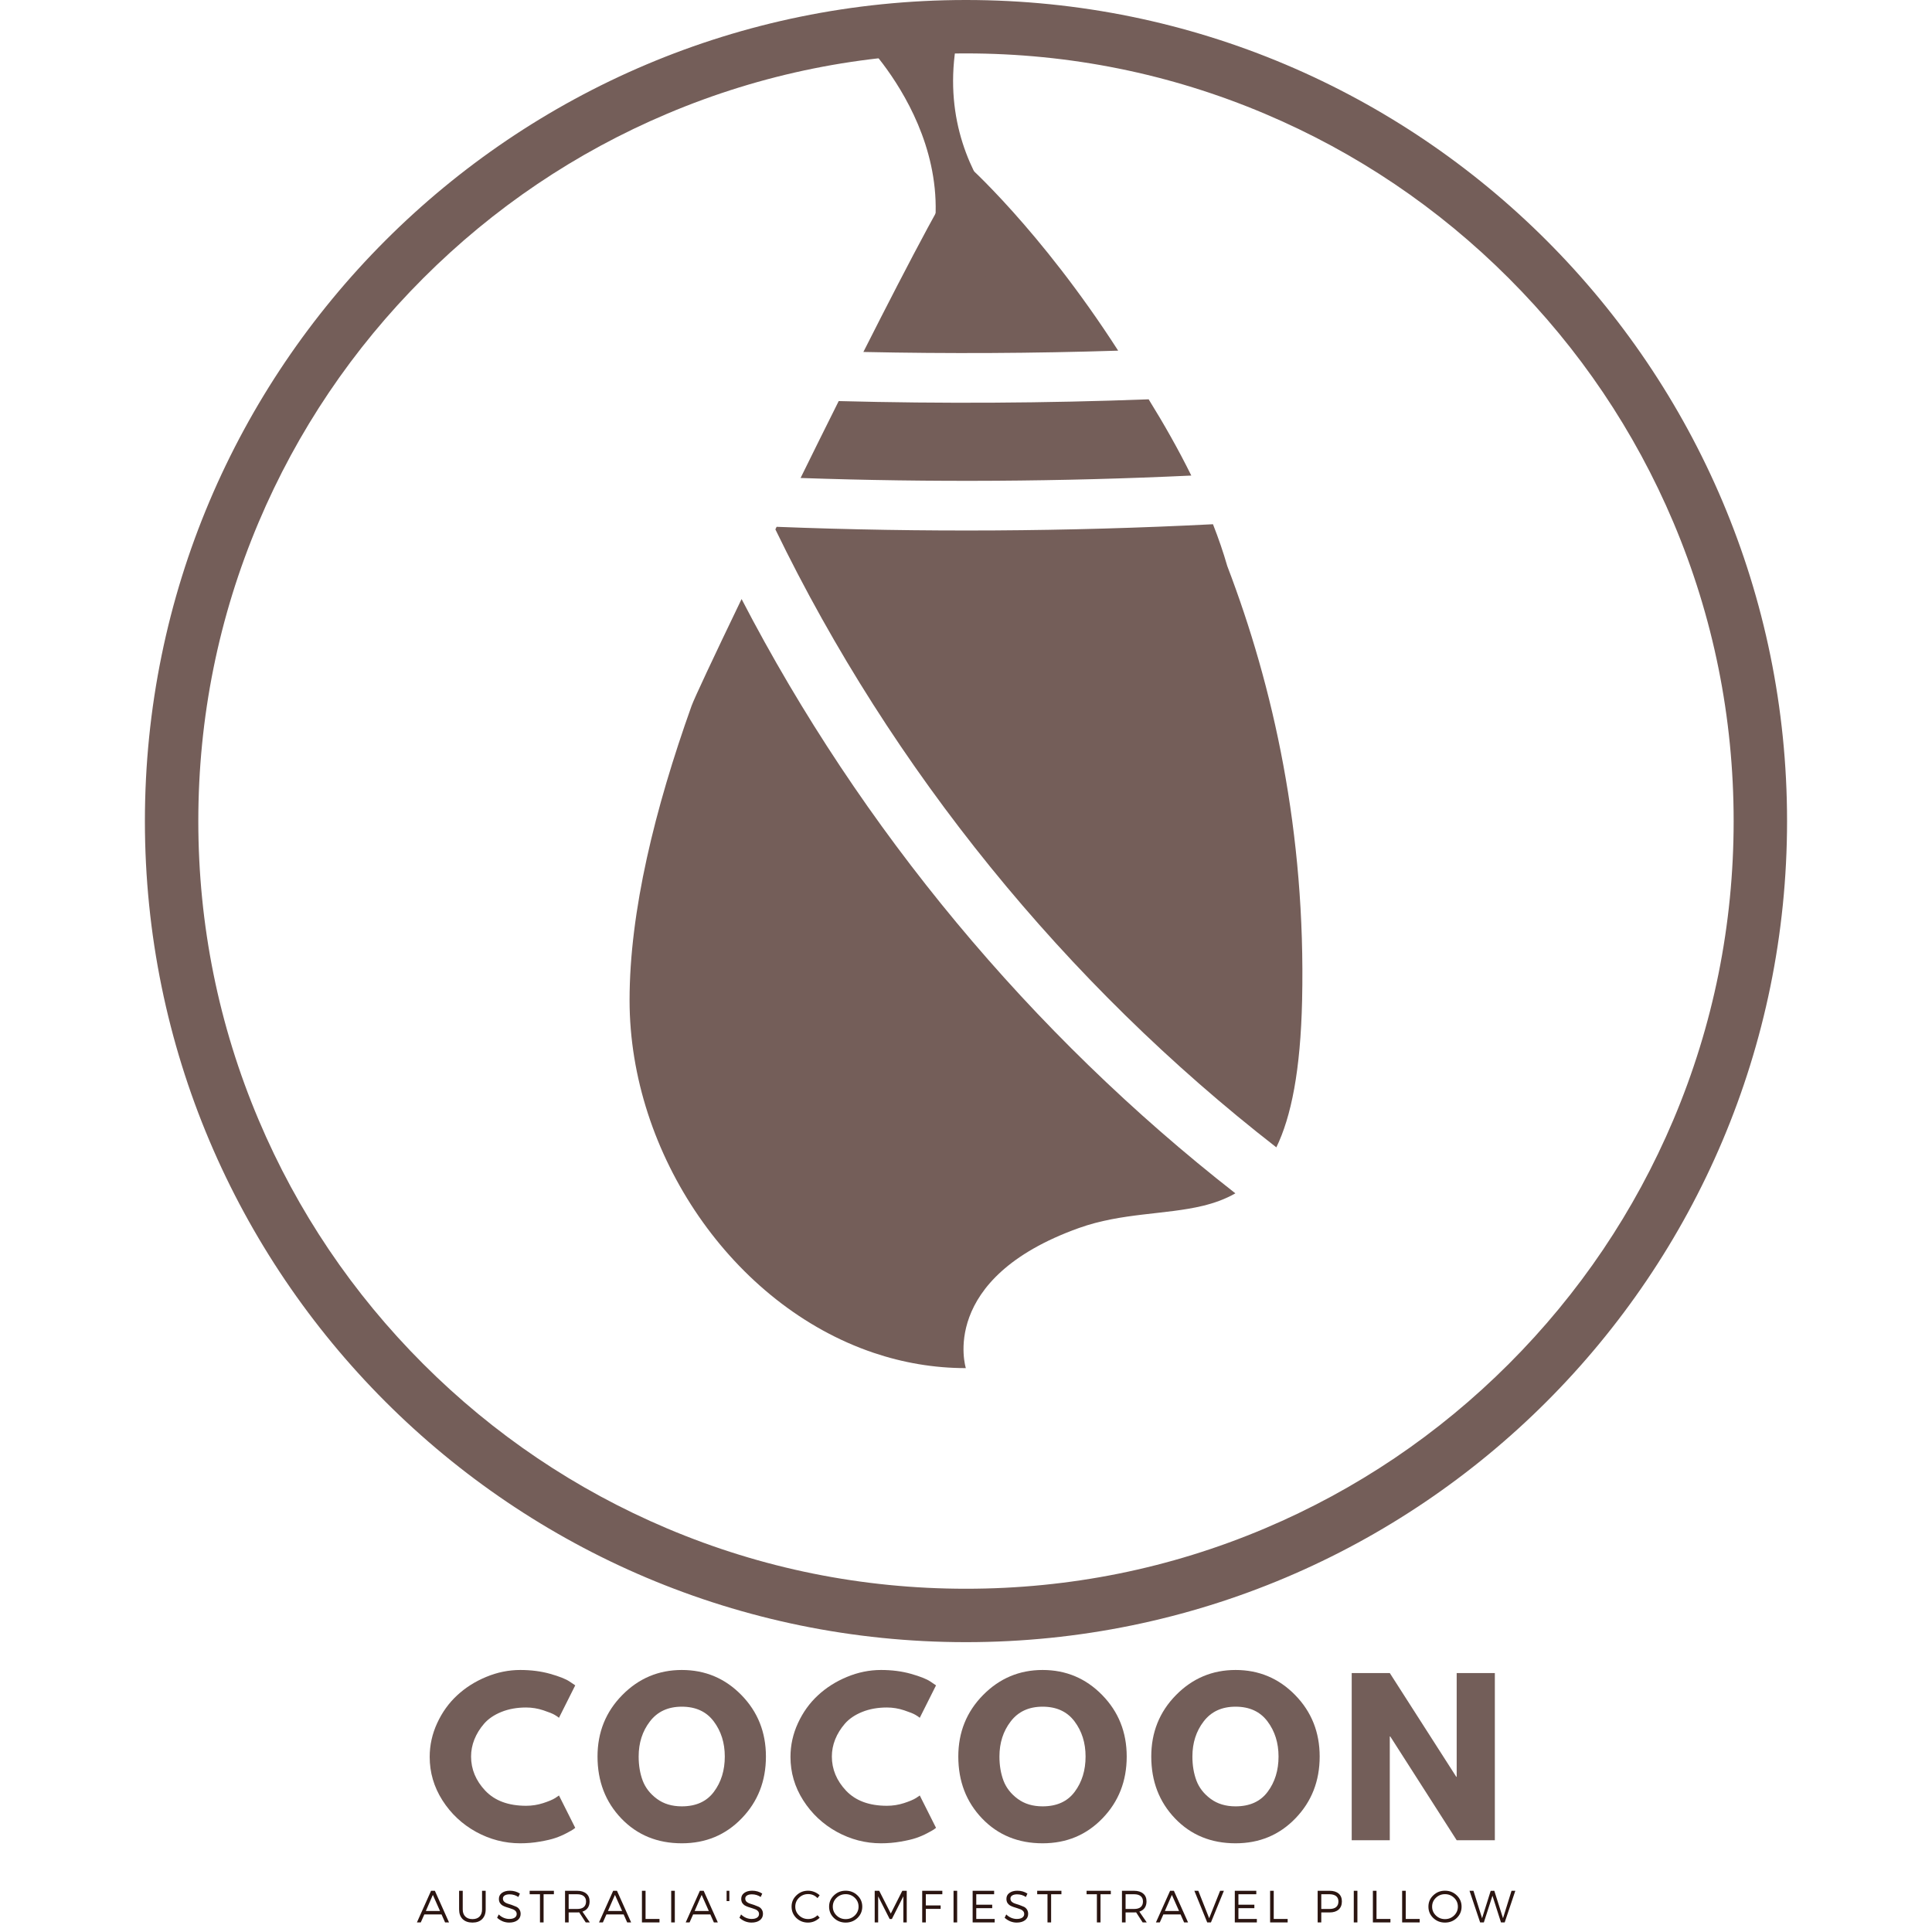<svg xmlns="http://www.w3.org/2000/svg" xmlns:xlink="http://www.w3.org/1999/xlink" width="500" zoomAndPan="magnify" viewBox="0 0 375 375" height="500" preserveAspectRatio="xMidYMid meet" version="1.0"><defs><g/><clipPath id="f0f1fb65a3"><path d="M 28.125 0 L 346.867 0 L 346.867 318.742 L 28.125 318.742 Z M 28.125 0 " clip-rule="nonzero"/></clipPath></defs><g clip-path="url(#f0f1fb65a3)"><path fill="#745e59" d="M 292.859 264.734 C 279.172 278.422 263.234 289.164 245.492 296.672 C 227.129 304.438 207.617 308.375 187.496 308.375 C 167.375 308.375 147.863 304.438 129.5 296.672 C 111.758 289.164 95.824 278.422 82.137 264.734 C 68.449 251.047 57.703 235.109 50.199 217.367 C 42.434 199.004 38.492 179.492 38.492 159.371 C 38.492 139.25 42.434 119.738 50.199 101.375 C 57.703 83.633 68.449 67.699 82.137 54.012 C 95.824 40.32 111.758 29.578 129.5 22.074 C 147.863 14.309 167.375 10.367 187.496 10.367 C 207.617 10.367 227.129 14.309 245.492 22.074 C 263.234 29.578 279.172 40.32 292.859 54.012 C 306.547 67.699 317.289 83.633 324.797 101.375 C 332.562 119.738 336.5 139.25 336.5 159.371 C 336.5 179.492 332.562 199.004 324.797 217.367 C 317.289 235.109 306.547 251.047 292.859 264.734 Z M 187.496 0 C 99.477 0 28.125 71.355 28.125 159.371 C 28.125 247.391 99.477 318.742 187.496 318.742 C 275.516 318.742 346.867 247.391 346.867 159.371 C 346.867 71.355 275.516 0 187.496 0 " fill-opacity="1" fill-rule="nonzero"/></g><path fill="#745e59" d="M 238.211 109.867 C 237.441 107.188 236.508 104.477 235.438 101.754 C 207.223 103.191 178.965 103.355 150.742 102.254 C 150.66 102.422 150.582 102.586 150.5 102.75 C 173.105 149.422 206.77 190.859 247.738 222.703 C 250.625 216.754 252.434 207.797 252.738 194.145 C 253.457 161.516 247.156 133.254 238.211 109.867 " fill-opacity="1" fill-rule="nonzero"/><path fill="#745e59" d="M 162.793 77.848 C 160.312 82.809 157.82 87.844 155.391 92.777 C 180.664 93.648 205.965 93.492 231.23 92.305 C 228.758 87.297 225.941 82.324 222.953 77.508 C 202.906 78.262 182.844 78.375 162.793 77.848 " fill-opacity="1" fill-rule="nonzero"/><path fill="#745e59" d="M 143.941 116.273 C 138.551 127.461 134.734 135.602 134.234 137.004 C 127.109 156.941 122.199 176.926 122.199 194.145 C 122.199 223.977 142.215 253.336 169.547 262.574 C 175.242 264.5 181.254 265.551 187.469 265.551 C 187.469 265.551 181.953 248.199 209.398 238.363 C 217.738 235.371 226.238 235.801 233.48 234.047 C 235.715 233.504 237.832 232.75 239.785 231.625 C 200.109 200.641 167.102 160.953 143.941 116.273 " fill-opacity="1" fill-rule="nonzero"/><path fill="#745e59" d="M 217.035 68.062 C 201.801 44.387 187.469 31.762 187.469 31.762 C 185.031 34.5 176.836 50.004 167.582 68.316 C 184.066 68.668 200.555 68.586 217.035 68.062 " fill-opacity="1" fill-rule="nonzero"/><path fill="#745e59" d="M 167.582 7.926 C 167.582 7.926 193.312 33.297 175.102 61.434 L 201.645 48.652 C 201.645 48.652 177.281 31.762 187.496 1.051 L 167.582 7.926 " fill-opacity="1" fill-rule="nonzero"/><g fill="#735e59" fill-opacity="1"><g transform="translate(82.497, 357.189)"><g><path d="M 19.625 -6.688 C 20.758 -6.688 21.859 -6.859 22.922 -7.203 C 23.984 -7.547 24.766 -7.875 25.266 -8.188 L 26 -8.688 L 29.156 -2.406 C 29.051 -2.32 28.906 -2.211 28.719 -2.078 C 28.539 -1.953 28.113 -1.711 27.438 -1.359 C 26.77 -1.004 26.055 -0.695 25.297 -0.438 C 24.535 -0.176 23.535 0.055 22.297 0.266 C 21.066 0.484 19.797 0.594 18.484 0.594 C 15.473 0.594 12.613 -0.145 9.906 -1.625 C 7.207 -3.113 5.031 -5.156 3.375 -7.75 C 1.727 -10.344 0.906 -13.148 0.906 -16.172 C 0.906 -18.453 1.391 -20.641 2.359 -22.734 C 3.328 -24.836 4.617 -26.633 6.234 -28.125 C 7.848 -29.625 9.727 -30.816 11.875 -31.703 C 14.031 -32.598 16.234 -33.047 18.484 -33.047 C 20.586 -33.047 22.523 -32.797 24.297 -32.297 C 26.066 -31.797 27.316 -31.301 28.047 -30.812 L 29.156 -30.062 L 26 -23.766 C 25.82 -23.922 25.547 -24.109 25.172 -24.328 C 24.805 -24.555 24.07 -24.852 22.969 -25.219 C 21.875 -25.582 20.758 -25.766 19.625 -25.766 C 17.844 -25.766 16.242 -25.477 14.828 -24.906 C 13.41 -24.332 12.289 -23.57 11.469 -22.625 C 10.645 -21.676 10.016 -20.656 9.578 -19.562 C 9.148 -18.477 8.938 -17.375 8.938 -16.25 C 8.938 -13.781 9.859 -11.566 11.703 -9.609 C 13.555 -7.66 16.195 -6.688 19.625 -6.688 Z M 19.625 -6.688 "/></g></g></g><g fill="#735e59" fill-opacity="1"><g transform="translate(115.072, 357.189)"><g><path d="M 0.906 -16.25 C 0.906 -20.945 2.504 -24.922 5.703 -28.172 C 8.898 -31.422 12.754 -33.047 17.266 -33.047 C 21.805 -33.047 25.66 -31.426 28.828 -28.188 C 32.004 -24.945 33.594 -20.969 33.594 -16.25 C 33.594 -11.5 32.031 -7.504 28.906 -4.266 C 25.789 -1.023 21.91 0.594 17.266 0.594 C 12.523 0.594 8.613 -1.008 5.531 -4.219 C 2.445 -7.438 0.906 -11.445 0.906 -16.25 Z M 8.891 -16.25 C 8.891 -14.539 9.148 -12.984 9.672 -11.578 C 10.203 -10.18 11.125 -9 12.438 -8.031 C 13.75 -7.062 15.359 -6.578 17.266 -6.578 C 20.023 -6.578 22.102 -7.52 23.5 -9.406 C 24.906 -11.289 25.609 -13.57 25.609 -16.25 C 25.609 -18.895 24.895 -21.164 23.469 -23.062 C 22.039 -24.969 19.973 -25.922 17.266 -25.922 C 14.598 -25.922 12.535 -24.969 11.078 -23.062 C 9.617 -21.164 8.891 -18.895 8.891 -16.25 Z M 8.891 -16.25 "/></g></g></g><g fill="#735e59" fill-opacity="1"><g transform="translate(152.526, 357.189)"><g><path d="M 19.625 -6.688 C 20.758 -6.688 21.859 -6.859 22.922 -7.203 C 23.984 -7.547 24.766 -7.875 25.266 -8.188 L 26 -8.688 L 29.156 -2.406 C 29.051 -2.32 28.906 -2.211 28.719 -2.078 C 28.539 -1.953 28.113 -1.711 27.438 -1.359 C 26.77 -1.004 26.055 -0.695 25.297 -0.438 C 24.535 -0.176 23.535 0.055 22.297 0.266 C 21.066 0.484 19.797 0.594 18.484 0.594 C 15.473 0.594 12.613 -0.145 9.906 -1.625 C 7.207 -3.113 5.031 -5.156 3.375 -7.75 C 1.727 -10.344 0.906 -13.148 0.906 -16.172 C 0.906 -18.453 1.391 -20.641 2.359 -22.734 C 3.328 -24.836 4.617 -26.633 6.234 -28.125 C 7.848 -29.625 9.727 -30.816 11.875 -31.703 C 14.031 -32.598 16.234 -33.047 18.484 -33.047 C 20.586 -33.047 22.523 -32.797 24.297 -32.297 C 26.066 -31.797 27.316 -31.301 28.047 -30.812 L 29.156 -30.062 L 26 -23.766 C 25.82 -23.922 25.547 -24.109 25.172 -24.328 C 24.805 -24.555 24.07 -24.852 22.969 -25.219 C 21.875 -25.582 20.758 -25.766 19.625 -25.766 C 17.844 -25.766 16.242 -25.477 14.828 -24.906 C 13.41 -24.332 12.289 -23.57 11.469 -22.625 C 10.645 -21.676 10.016 -20.656 9.578 -19.562 C 9.148 -18.477 8.938 -17.375 8.938 -16.25 C 8.938 -13.781 9.859 -11.566 11.703 -9.609 C 13.555 -7.66 16.195 -6.688 19.625 -6.688 Z M 19.625 -6.688 "/></g></g></g><g fill="#735e59" fill-opacity="1"><g transform="translate(185.1, 357.189)"><g><path d="M 0.906 -16.25 C 0.906 -20.945 2.504 -24.922 5.703 -28.172 C 8.898 -31.422 12.754 -33.047 17.266 -33.047 C 21.805 -33.047 25.66 -31.426 28.828 -28.188 C 32.004 -24.945 33.594 -20.969 33.594 -16.25 C 33.594 -11.5 32.031 -7.504 28.906 -4.266 C 25.789 -1.023 21.91 0.594 17.266 0.594 C 12.523 0.594 8.613 -1.008 5.531 -4.219 C 2.445 -7.438 0.906 -11.445 0.906 -16.25 Z M 8.891 -16.25 C 8.891 -14.539 9.148 -12.984 9.672 -11.578 C 10.203 -10.18 11.125 -9 12.438 -8.031 C 13.75 -7.062 15.359 -6.578 17.266 -6.578 C 20.023 -6.578 22.102 -7.52 23.5 -9.406 C 24.906 -11.289 25.609 -13.57 25.609 -16.25 C 25.609 -18.895 24.895 -21.164 23.469 -23.062 C 22.039 -24.969 19.973 -25.922 17.266 -25.922 C 14.598 -25.922 12.535 -24.969 11.078 -23.062 C 9.617 -21.164 8.891 -18.895 8.891 -16.25 Z M 8.891 -16.25 "/></g></g></g><g fill="#735e59" fill-opacity="1"><g transform="translate(222.554, 357.189)"><g><path d="M 0.906 -16.25 C 0.906 -20.945 2.504 -24.922 5.703 -28.172 C 8.898 -31.422 12.754 -33.047 17.266 -33.047 C 21.805 -33.047 25.66 -31.426 28.828 -28.188 C 32.004 -24.945 33.594 -20.969 33.594 -16.25 C 33.594 -11.5 32.031 -7.504 28.906 -4.266 C 25.789 -1.023 21.91 0.594 17.266 0.594 C 12.523 0.594 8.613 -1.008 5.531 -4.219 C 2.445 -7.438 0.906 -11.445 0.906 -16.25 Z M 8.891 -16.25 C 8.891 -14.539 9.148 -12.984 9.672 -11.578 C 10.203 -10.18 11.125 -9 12.438 -8.031 C 13.75 -7.062 15.359 -6.578 17.266 -6.578 C 20.023 -6.578 22.102 -7.52 23.5 -9.406 C 24.906 -11.289 25.609 -13.57 25.609 -16.25 C 25.609 -18.895 24.895 -21.164 23.469 -23.062 C 22.039 -24.969 19.973 -25.922 17.266 -25.922 C 14.598 -25.922 12.535 -24.969 11.078 -23.062 C 9.617 -21.164 8.891 -18.895 8.891 -16.25 Z M 8.891 -16.25 "/></g></g></g><g fill="#735e59" fill-opacity="1"><g transform="translate(260.007, 357.189)"><g><path d="M 9.75 -20.141 L 9.75 0 L 2.359 0 L 2.359 -32.453 L 9.75 -32.453 L 22.656 -12.312 L 22.734 -12.312 L 22.734 -32.453 L 30.141 -32.453 L 30.141 0 L 22.734 0 L 9.844 -20.141 Z M 9.75 -20.141 "/></g></g></g><g fill="#2b1511" fill-opacity="1"><g transform="translate(80.891, 373.14)"><g><path d="M 4.812 -1.547 L 1.469 -1.547 L 0.781 0 L 0.031 0 L 2.781 -6.141 L 3.516 -6.141 L 6.266 0 L 5.5 0 Z M 4.516 -2.219 L 3.125 -5.344 L 1.766 -2.219 Z M 4.516 -2.219 "/></g></g></g><g fill="#2b1511" fill-opacity="1"><g transform="translate(88.332, 373.14)"><g><path d="M 5.938 -6.141 L 5.938 -2.531 C 5.938 -1.727 5.707 -1.098 5.25 -0.641 C 4.801 -0.191 4.176 0.031 3.375 0.031 C 2.57 0.031 1.938 -0.191 1.469 -0.641 C 1.008 -1.098 0.781 -1.727 0.781 -2.531 L 0.781 -6.141 L 1.484 -6.141 L 1.484 -2.531 C 1.484 -1.938 1.648 -1.473 1.984 -1.141 C 2.328 -0.805 2.789 -0.641 3.375 -0.641 C 3.957 -0.641 4.41 -0.801 4.734 -1.125 C 5.066 -1.457 5.234 -1.926 5.234 -2.531 L 5.234 -6.141 Z M 5.938 -6.141 "/></g></g></g><g fill="#2b1511" fill-opacity="1"><g transform="translate(96.211, 373.14)"><g><path d="M 2.75 -6.156 C 3.477 -6.156 4.129 -5.969 4.703 -5.594 L 4.406 -4.938 C 3.883 -5.281 3.316 -5.453 2.703 -5.453 C 2.305 -5.453 1.988 -5.379 1.75 -5.234 C 1.52 -5.086 1.406 -4.891 1.406 -4.641 C 1.406 -4.391 1.488 -4.18 1.656 -4.016 C 1.82 -3.859 2.035 -3.738 2.297 -3.656 C 2.555 -3.582 2.832 -3.492 3.125 -3.391 C 3.426 -3.285 3.703 -3.176 3.953 -3.062 C 4.211 -2.957 4.426 -2.781 4.594 -2.531 C 4.758 -2.289 4.844 -2 4.844 -1.656 C 4.844 -1.145 4.641 -0.734 4.234 -0.422 C 3.828 -0.117 3.289 0.031 2.625 0.031 C 2.188 0.031 1.758 -0.051 1.344 -0.219 C 0.938 -0.395 0.582 -0.625 0.281 -0.906 L 0.594 -1.547 C 0.875 -1.266 1.195 -1.047 1.562 -0.891 C 1.926 -0.742 2.285 -0.672 2.641 -0.672 C 3.078 -0.672 3.426 -0.754 3.688 -0.922 C 3.945 -1.098 4.078 -1.332 4.078 -1.625 C 4.078 -1.844 4.016 -2.023 3.891 -2.172 C 3.766 -2.328 3.598 -2.445 3.391 -2.531 C 3.191 -2.613 2.969 -2.691 2.719 -2.766 C 2.477 -2.836 2.234 -2.914 1.984 -3 C 1.742 -3.082 1.52 -3.18 1.312 -3.297 C 1.113 -3.422 0.945 -3.586 0.812 -3.797 C 0.688 -4.016 0.625 -4.273 0.625 -4.578 C 0.625 -5.055 0.816 -5.438 1.203 -5.719 C 1.598 -6.008 2.113 -6.156 2.75 -6.156 Z M 2.75 -6.156 "/></g></g></g><g fill="#2b1511" fill-opacity="1"><g transform="translate(102.714, 373.14)"><g><path d="M 4.797 -5.469 L 2.797 -5.469 L 2.797 0 L 2.094 0 L 2.094 -5.469 L 0.094 -5.469 L 0.094 -6.141 L 4.797 -6.141 Z M 4.797 -5.469 "/></g></g></g><g fill="#2b1511" fill-opacity="1"><g transform="translate(108.752, 373.14)"><g><path d="M 4.938 0 L 3.672 -1.953 C 3.492 -1.941 3.359 -1.938 3.266 -1.938 L 1.625 -1.938 L 1.625 0 L 0.922 0 L 0.922 -6.141 L 3.266 -6.141 C 4.023 -6.141 4.617 -5.957 5.047 -5.594 C 5.473 -5.238 5.688 -4.734 5.688 -4.078 C 5.688 -3.578 5.566 -3.156 5.328 -2.812 C 5.086 -2.477 4.742 -2.238 4.297 -2.094 L 5.734 0 Z M 1.625 -2.609 L 3.266 -2.609 C 3.828 -2.609 4.254 -2.727 4.547 -2.969 C 4.848 -3.219 5 -3.582 5 -4.062 C 5 -4.52 4.848 -4.867 4.547 -5.109 C 4.254 -5.348 3.828 -5.469 3.266 -5.469 L 1.625 -5.469 Z M 1.625 -2.609 "/></g></g></g><g fill="#2b1511" fill-opacity="1"><g transform="translate(116.237, 373.14)"><g><path d="M 4.812 -1.547 L 1.469 -1.547 L 0.781 0 L 0.031 0 L 2.781 -6.141 L 3.516 -6.141 L 6.266 0 L 5.5 0 Z M 4.516 -2.219 L 3.125 -5.344 L 1.766 -2.219 Z M 4.516 -2.219 "/></g></g></g><g fill="#2b1511" fill-opacity="1"><g transform="translate(123.678, 373.14)"><g><path d="M 1.625 -0.672 L 4.328 -0.672 L 4.328 0 L 0.922 0 L 0.922 -6.141 L 1.625 -6.141 Z M 1.625 -0.672 "/></g></g></g><g fill="#2b1511" fill-opacity="1"><g transform="translate(129.357, 373.14)"><g><path d="M 1.625 0 L 0.922 0 L 0.922 -6.141 L 1.625 -6.141 Z M 1.625 0 "/></g></g></g><g fill="#2b1511" fill-opacity="1"><g transform="translate(133.064, 373.14)"><g><path d="M 4.812 -1.547 L 1.469 -1.547 L 0.781 0 L 0.031 0 L 2.781 -6.141 L 3.516 -6.141 L 6.266 0 L 5.5 0 Z M 4.516 -2.219 L 3.125 -5.344 L 1.766 -2.219 Z M 4.516 -2.219 "/></g></g></g><g fill="#2b1511" fill-opacity="1"><g transform="translate(140.505, 373.14)"><g><path d="M 1.062 -4.141 L 0.531 -4.141 L 0.531 -6.141 L 1.062 -6.141 Z M 1.062 -4.141 "/></g></g></g><g fill="#2b1511" fill-opacity="1"><g transform="translate(143.248, 373.14)"><g><path d="M 2.75 -6.156 C 3.477 -6.156 4.129 -5.969 4.703 -5.594 L 4.406 -4.938 C 3.883 -5.281 3.316 -5.453 2.703 -5.453 C 2.305 -5.453 1.988 -5.379 1.75 -5.234 C 1.52 -5.086 1.406 -4.891 1.406 -4.641 C 1.406 -4.391 1.488 -4.18 1.656 -4.016 C 1.82 -3.859 2.035 -3.738 2.297 -3.656 C 2.555 -3.582 2.832 -3.492 3.125 -3.391 C 3.426 -3.285 3.703 -3.176 3.953 -3.062 C 4.211 -2.957 4.426 -2.781 4.594 -2.531 C 4.758 -2.289 4.844 -2 4.844 -1.656 C 4.844 -1.145 4.641 -0.734 4.234 -0.422 C 3.828 -0.117 3.289 0.031 2.625 0.031 C 2.188 0.031 1.758 -0.051 1.344 -0.219 C 0.938 -0.395 0.582 -0.625 0.281 -0.906 L 0.594 -1.547 C 0.875 -1.266 1.195 -1.047 1.562 -0.891 C 1.926 -0.742 2.285 -0.672 2.641 -0.672 C 3.078 -0.672 3.426 -0.754 3.688 -0.922 C 3.945 -1.098 4.078 -1.332 4.078 -1.625 C 4.078 -1.844 4.016 -2.023 3.891 -2.172 C 3.766 -2.328 3.598 -2.445 3.391 -2.531 C 3.191 -2.613 2.969 -2.691 2.719 -2.766 C 2.477 -2.836 2.234 -2.914 1.984 -3 C 1.742 -3.082 1.52 -3.18 1.312 -3.297 C 1.113 -3.422 0.945 -3.586 0.812 -3.797 C 0.688 -4.016 0.625 -4.273 0.625 -4.578 C 0.625 -5.055 0.816 -5.438 1.203 -5.719 C 1.598 -6.008 2.113 -6.156 2.75 -6.156 Z M 2.75 -6.156 "/></g></g></g><g fill="#2b1511" fill-opacity="1"><g transform="translate(149.751, 373.14)"><g/></g></g><g fill="#2b1511" fill-opacity="1"><g transform="translate(153.301, 373.14)"><g><path d="M 3.547 -6.156 C 3.961 -6.156 4.363 -6.078 4.75 -5.922 C 5.145 -5.766 5.492 -5.547 5.797 -5.266 L 5.375 -4.719 C 4.875 -5.238 4.27 -5.5 3.562 -5.5 C 2.863 -5.5 2.27 -5.258 1.781 -4.781 C 1.301 -4.312 1.062 -3.738 1.062 -3.062 C 1.062 -2.395 1.305 -1.828 1.797 -1.359 C 2.285 -0.891 2.875 -0.656 3.562 -0.656 C 4.25 -0.656 4.852 -0.898 5.375 -1.391 L 5.797 -0.906 C 5.129 -0.281 4.375 0.031 3.531 0.031 C 2.645 0.031 1.891 -0.266 1.266 -0.859 C 0.648 -1.461 0.344 -2.203 0.344 -3.078 C 0.344 -3.93 0.656 -4.656 1.281 -5.25 C 1.906 -5.852 2.66 -6.156 3.547 -6.156 Z M 3.547 -6.156 "/></g></g></g><g fill="#2b1511" fill-opacity="1"><g transform="translate(160.584, 373.14)"><g><path d="M 3.562 -6.156 C 4.457 -6.156 5.219 -5.852 5.844 -5.25 C 6.469 -4.656 6.781 -3.926 6.781 -3.062 C 6.781 -2.195 6.469 -1.461 5.844 -0.859 C 5.219 -0.266 4.457 0.031 3.562 0.031 C 2.664 0.031 1.906 -0.266 1.281 -0.859 C 0.656 -1.461 0.344 -2.195 0.344 -3.062 C 0.344 -3.926 0.656 -4.656 1.281 -5.25 C 1.906 -5.852 2.664 -6.156 3.562 -6.156 Z M 3.562 -5.484 C 2.875 -5.484 2.285 -5.25 1.797 -4.781 C 1.305 -4.312 1.062 -3.738 1.062 -3.062 C 1.062 -2.395 1.305 -1.82 1.797 -1.344 C 2.285 -0.875 2.875 -0.641 3.562 -0.641 C 4.25 -0.641 4.836 -0.875 5.328 -1.344 C 5.816 -1.82 6.062 -2.395 6.062 -3.062 C 6.062 -3.738 5.816 -4.312 5.328 -4.781 C 4.836 -5.25 4.25 -5.484 3.562 -5.484 Z M 3.562 -5.484 "/></g></g></g><g fill="#2b1511" fill-opacity="1"><g transform="translate(168.857, 373.14)"><g><path d="M 7.141 0 L 6.484 0 L 6.484 -5.062 L 4.25 -0.656 L 3.828 -0.656 L 1.594 -5.062 L 1.594 0 L 0.922 0 L 0.922 -6.141 L 1.797 -6.141 L 4.047 -1.719 L 6.281 -6.141 L 7.141 -6.141 Z M 7.141 0 "/></g></g></g><g fill="#2b1511" fill-opacity="1"><g transform="translate(178.077, 373.14)"><g><path d="M 4.828 -5.469 L 1.625 -5.469 L 1.625 -3.297 L 4.5 -3.297 L 4.5 -2.625 L 1.625 -2.625 L 1.625 0 L 0.922 0 L 0.922 -6.141 L 4.828 -6.141 Z M 4.828 -5.469 "/></g></g></g><g fill="#2b1511" fill-opacity="1"><g transform="translate(184.16, 373.14)"><g><path d="M 1.625 0 L 0.922 0 L 0.922 -6.141 L 1.625 -6.141 Z M 1.625 0 "/></g></g></g><g fill="#2b1511" fill-opacity="1"><g transform="translate(187.867, 373.14)"><g><path d="M 5.094 -5.469 L 1.625 -5.469 L 1.625 -3.438 L 4.719 -3.438 L 4.719 -2.766 L 1.625 -2.766 L 1.625 -0.672 L 5.203 -0.672 L 5.203 0 L 0.922 0 L 0.922 -6.141 L 5.094 -6.141 Z M 5.094 -5.469 "/></g></g></g><g fill="#2b1511" fill-opacity="1"><g transform="translate(194.721, 373.14)"><g><path d="M 2.75 -6.156 C 3.477 -6.156 4.129 -5.969 4.703 -5.594 L 4.406 -4.938 C 3.883 -5.281 3.316 -5.453 2.703 -5.453 C 2.305 -5.453 1.988 -5.379 1.75 -5.234 C 1.52 -5.086 1.406 -4.891 1.406 -4.641 C 1.406 -4.391 1.488 -4.18 1.656 -4.016 C 1.82 -3.859 2.035 -3.738 2.297 -3.656 C 2.555 -3.582 2.832 -3.492 3.125 -3.391 C 3.426 -3.285 3.703 -3.176 3.953 -3.062 C 4.211 -2.957 4.426 -2.781 4.594 -2.531 C 4.758 -2.289 4.844 -2 4.844 -1.656 C 4.844 -1.145 4.641 -0.734 4.234 -0.422 C 3.828 -0.117 3.289 0.031 2.625 0.031 C 2.188 0.031 1.758 -0.051 1.344 -0.219 C 0.938 -0.395 0.582 -0.625 0.281 -0.906 L 0.594 -1.547 C 0.875 -1.266 1.195 -1.047 1.562 -0.891 C 1.926 -0.742 2.285 -0.672 2.641 -0.672 C 3.078 -0.672 3.426 -0.754 3.688 -0.922 C 3.945 -1.098 4.078 -1.332 4.078 -1.625 C 4.078 -1.844 4.016 -2.023 3.891 -2.172 C 3.766 -2.328 3.598 -2.445 3.391 -2.531 C 3.191 -2.613 2.969 -2.691 2.719 -2.766 C 2.477 -2.836 2.234 -2.914 1.984 -3 C 1.742 -3.082 1.52 -3.18 1.312 -3.297 C 1.113 -3.422 0.945 -3.586 0.812 -3.797 C 0.688 -4.016 0.625 -4.273 0.625 -4.578 C 0.625 -5.055 0.816 -5.438 1.203 -5.719 C 1.598 -6.008 2.113 -6.156 2.75 -6.156 Z M 2.75 -6.156 "/></g></g></g><g fill="#2b1511" fill-opacity="1"><g transform="translate(201.224, 373.14)"><g><path d="M 4.797 -5.469 L 2.797 -5.469 L 2.797 0 L 2.094 0 L 2.094 -5.469 L 0.094 -5.469 L 0.094 -6.141 L 4.797 -6.141 Z M 4.797 -5.469 "/></g></g></g><g fill="#2b1511" fill-opacity="1"><g transform="translate(207.262, 373.14)"><g/></g></g><g fill="#2b1511" fill-opacity="1"><g transform="translate(210.812, 373.14)"><g><path d="M 4.797 -5.469 L 2.797 -5.469 L 2.797 0 L 2.094 0 L 2.094 -5.469 L 0.094 -5.469 L 0.094 -6.141 L 4.797 -6.141 Z M 4.797 -5.469 "/></g></g></g><g fill="#2b1511" fill-opacity="1"><g transform="translate(216.85, 373.14)"><g><path d="M 4.938 0 L 3.672 -1.953 C 3.492 -1.941 3.359 -1.938 3.266 -1.938 L 1.625 -1.938 L 1.625 0 L 0.922 0 L 0.922 -6.141 L 3.266 -6.141 C 4.023 -6.141 4.617 -5.957 5.047 -5.594 C 5.473 -5.238 5.688 -4.734 5.688 -4.078 C 5.688 -3.578 5.566 -3.156 5.328 -2.812 C 5.086 -2.477 4.742 -2.238 4.297 -2.094 L 5.734 0 Z M 1.625 -2.609 L 3.266 -2.609 C 3.828 -2.609 4.254 -2.727 4.547 -2.969 C 4.848 -3.219 5 -3.582 5 -4.062 C 5 -4.52 4.848 -4.867 4.547 -5.109 C 4.254 -5.348 3.828 -5.469 3.266 -5.469 L 1.625 -5.469 Z M 1.625 -2.609 "/></g></g></g><g fill="#2b1511" fill-opacity="1"><g transform="translate(224.335, 373.14)"><g><path d="M 4.812 -1.547 L 1.469 -1.547 L 0.781 0 L 0.031 0 L 2.781 -6.141 L 3.516 -6.141 L 6.266 0 L 5.5 0 Z M 4.516 -2.219 L 3.125 -5.344 L 1.766 -2.219 Z M 4.516 -2.219 "/></g></g></g><g fill="#2b1511" fill-opacity="1"><g transform="translate(231.776, 373.14)"><g><path d="M 3.266 0 L 2.547 0 L 0.047 -6.141 L 0.812 -6.141 L 2.922 -0.812 L 5.047 -6.141 L 5.781 -6.141 Z M 3.266 0 "/></g></g></g><g fill="#2b1511" fill-opacity="1"><g transform="translate(238.752, 373.14)"><g><path d="M 5.094 -5.469 L 1.625 -5.469 L 1.625 -3.438 L 4.719 -3.438 L 4.719 -2.766 L 1.625 -2.766 L 1.625 -0.672 L 5.203 -0.672 L 5.203 0 L 0.922 0 L 0.922 -6.141 L 5.094 -6.141 Z M 5.094 -5.469 "/></g></g></g><g fill="#2b1511" fill-opacity="1"><g transform="translate(245.606, 373.14)"><g><path d="M 1.625 -0.672 L 4.328 -0.672 L 4.328 0 L 0.922 0 L 0.922 -6.141 L 1.625 -6.141 Z M 1.625 -0.672 "/></g></g></g><g fill="#2b1511" fill-opacity="1"><g transform="translate(251.285, 373.14)"><g/></g></g><g fill="#2b1511" fill-opacity="1"><g transform="translate(254.834, 373.14)"><g><path d="M 0.922 -6.141 L 3.234 -6.141 C 3.992 -6.141 4.582 -5.957 5 -5.594 C 5.414 -5.238 5.625 -4.734 5.625 -4.078 C 5.625 -3.398 5.414 -2.875 5 -2.5 C 4.582 -2.125 3.992 -1.938 3.234 -1.938 L 1.625 -1.938 L 1.625 0 L 0.922 0 Z M 1.625 -5.469 L 1.625 -2.609 L 3.203 -2.609 C 3.766 -2.609 4.195 -2.727 4.5 -2.969 C 4.801 -3.219 4.953 -3.582 4.953 -4.062 C 4.953 -4.52 4.801 -4.867 4.5 -5.109 C 4.195 -5.348 3.766 -5.469 3.203 -5.469 Z M 1.625 -5.469 "/></g></g></g><g fill="#2b1511" fill-opacity="1"><g transform="translate(261.846, 373.14)"><g><path d="M 1.625 0 L 0.922 0 L 0.922 -6.141 L 1.625 -6.141 Z M 1.625 0 "/></g></g></g><g fill="#2b1511" fill-opacity="1"><g transform="translate(265.553, 373.14)"><g><path d="M 1.625 -0.672 L 4.328 -0.672 L 4.328 0 L 0.922 0 L 0.922 -6.141 L 1.625 -6.141 Z M 1.625 -0.672 "/></g></g></g><g fill="#2b1511" fill-opacity="1"><g transform="translate(271.232, 373.14)"><g><path d="M 1.625 -0.672 L 4.328 -0.672 L 4.328 0 L 0.922 0 L 0.922 -6.141 L 1.625 -6.141 Z M 1.625 -0.672 "/></g></g></g><g fill="#2b1511" fill-opacity="1"><g transform="translate(276.911, 373.14)"><g><path d="M 3.562 -6.156 C 4.457 -6.156 5.219 -5.852 5.844 -5.25 C 6.469 -4.656 6.781 -3.926 6.781 -3.062 C 6.781 -2.195 6.469 -1.461 5.844 -0.859 C 5.219 -0.266 4.457 0.031 3.562 0.031 C 2.664 0.031 1.906 -0.266 1.281 -0.859 C 0.656 -1.461 0.344 -2.195 0.344 -3.062 C 0.344 -3.926 0.656 -4.656 1.281 -5.25 C 1.906 -5.852 2.664 -6.156 3.562 -6.156 Z M 3.562 -5.484 C 2.875 -5.484 2.285 -5.25 1.797 -4.781 C 1.305 -4.312 1.062 -3.738 1.062 -3.062 C 1.062 -2.395 1.305 -1.82 1.797 -1.344 C 2.285 -0.875 2.875 -0.641 3.562 -0.641 C 4.25 -0.641 4.836 -0.875 5.328 -1.344 C 5.816 -1.82 6.062 -2.395 6.062 -3.062 C 6.062 -3.738 5.816 -4.312 5.328 -4.781 C 4.836 -5.25 4.25 -5.484 3.562 -5.484 Z M 3.562 -5.484 "/></g></g></g><g fill="#2b1511" fill-opacity="1"><g transform="translate(285.185, 373.14)"><g><path d="M 6.875 0 L 6.156 0 L 4.5 -5.172 L 2.828 0 L 2.109 0 L 0.047 -6.141 L 0.812 -6.141 L 2.484 -0.812 L 4.156 -6.125 L 4.859 -6.141 L 6.547 -0.812 L 8.203 -6.141 L 8.938 -6.141 Z M 6.875 0 "/></g></g></g></svg>